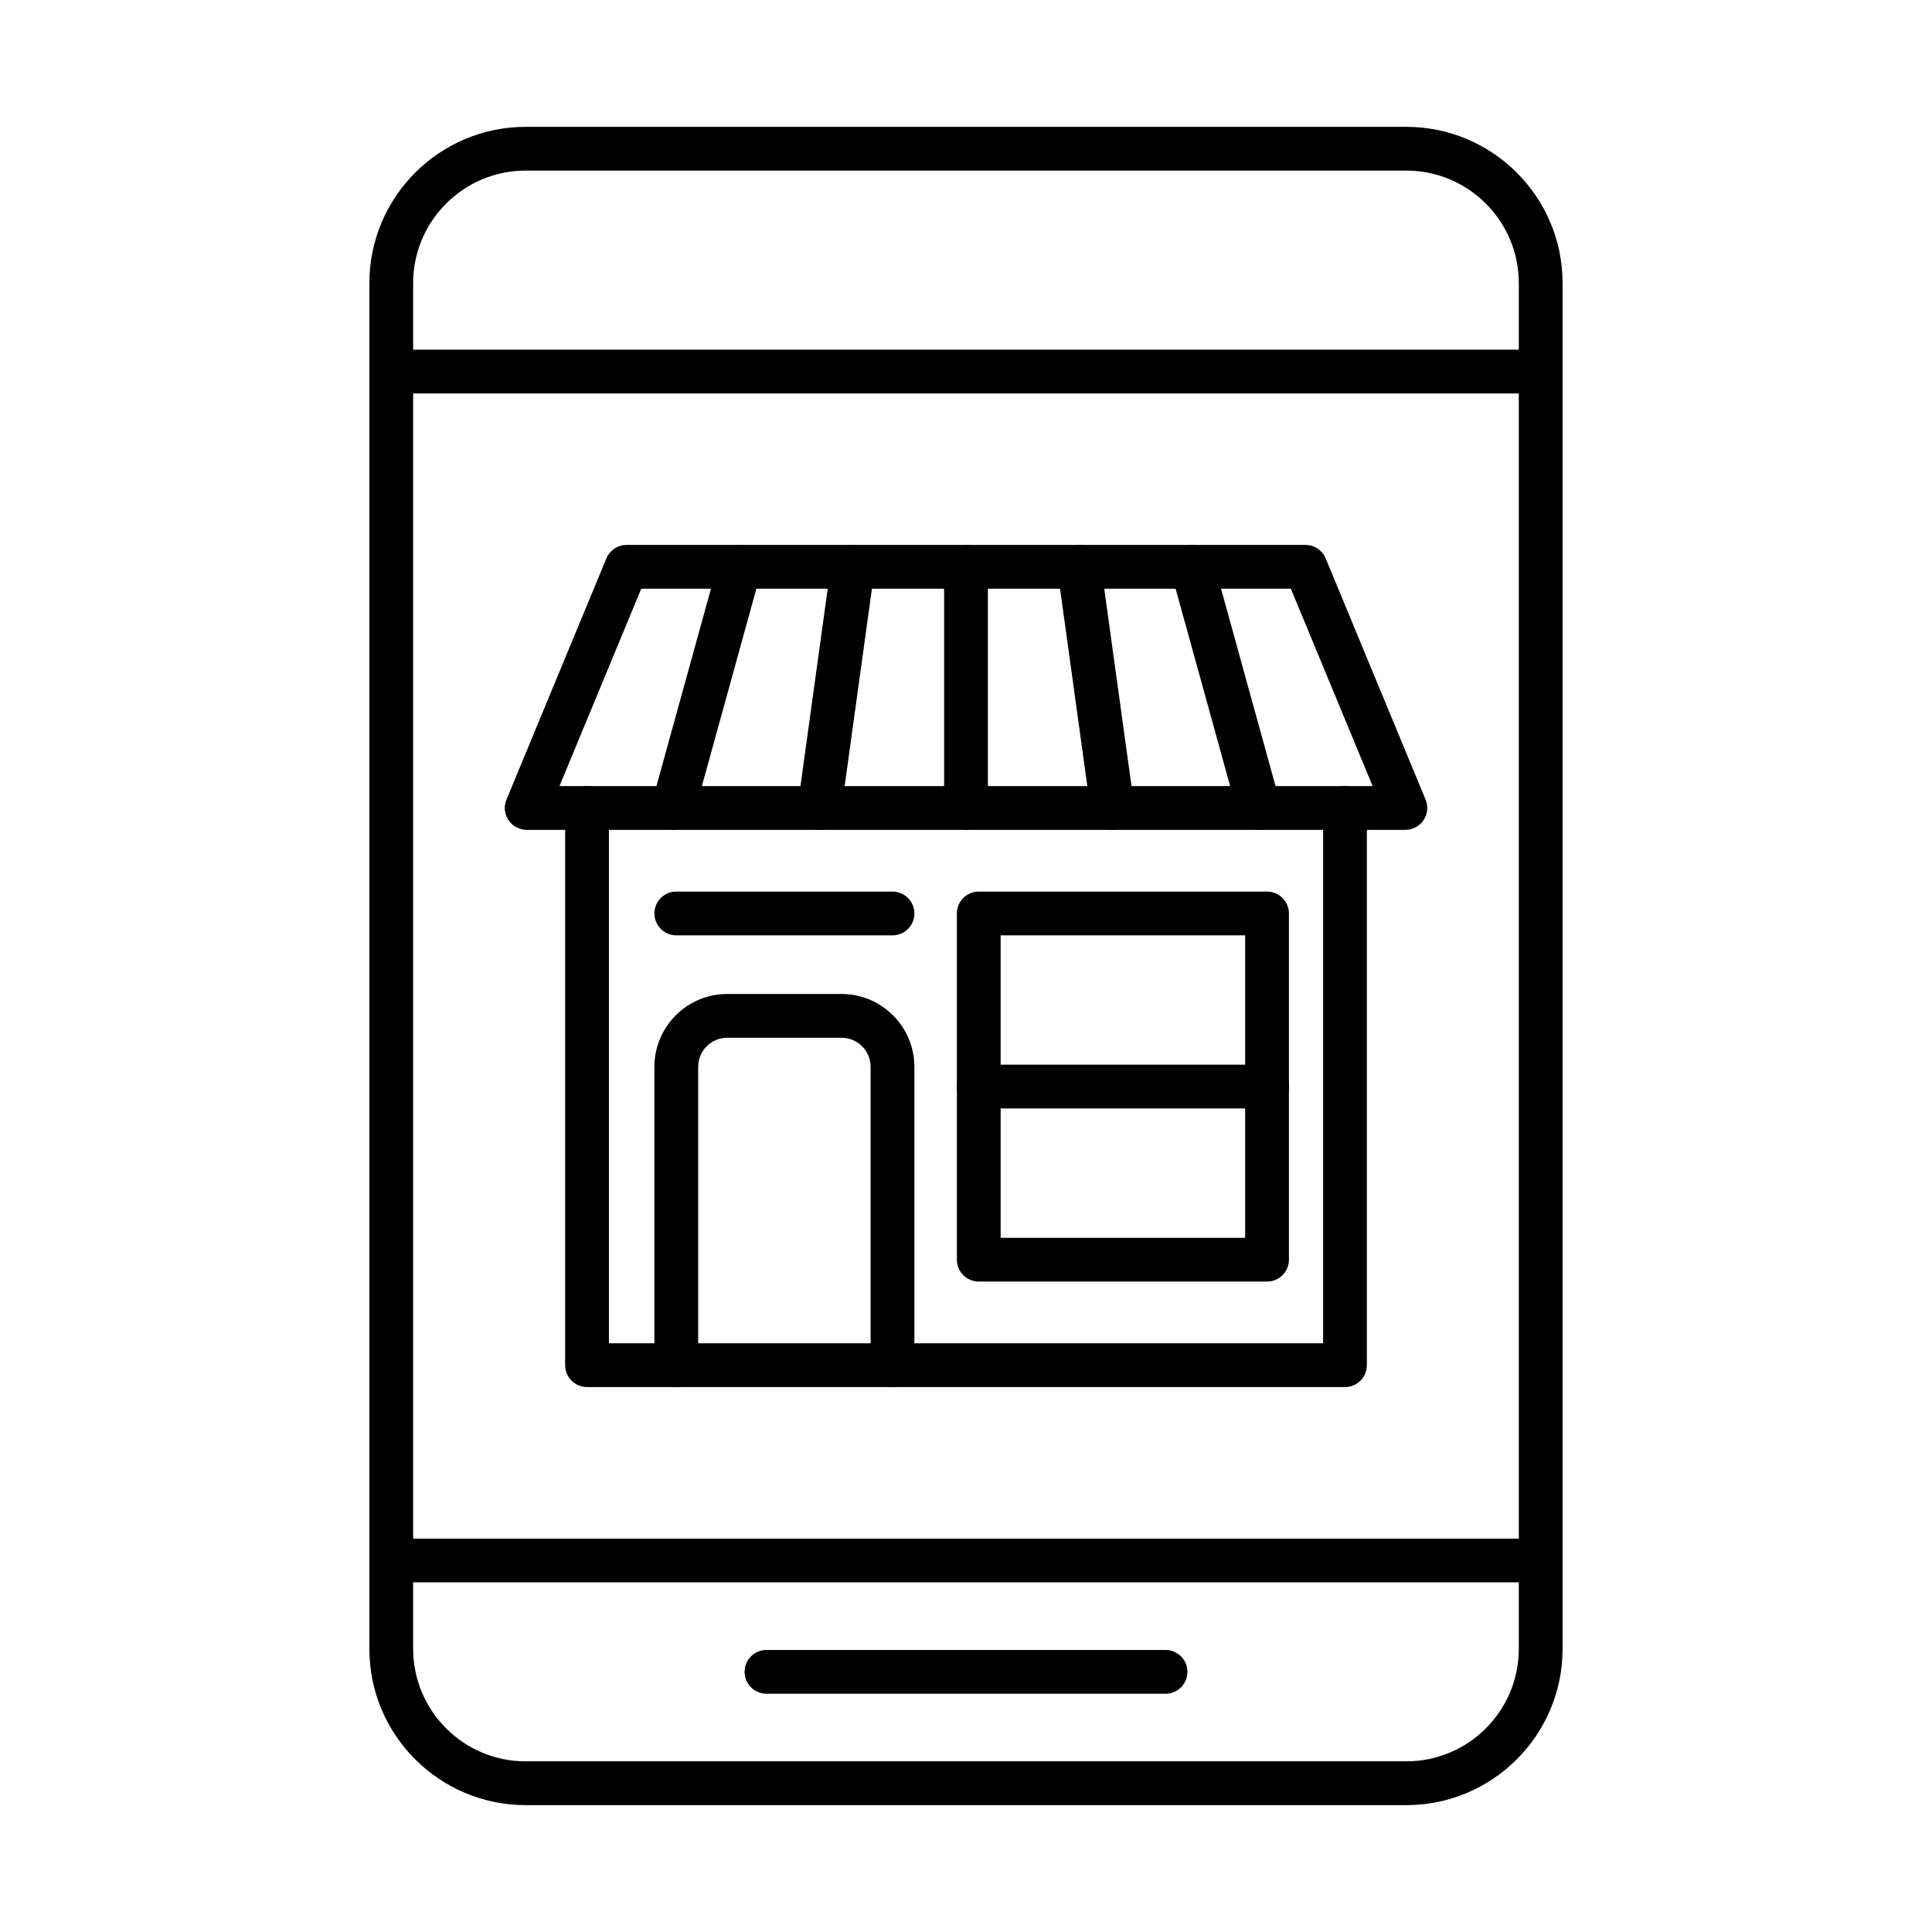 <?xml version="1.0" encoding="UTF-8"?>
<!-- Uploaded to: ICON Repo, www.iconrepo.com, Generator: ICON Repo Mixer Tools -->
<svg fill="#000000" width="800px" height="800px" version="1.1" viewBox="144 144 512 512" xmlns="http://www.w3.org/2000/svg">
 <g fill-rule="evenodd">
  <path d="m283.29 189.21c-16.426 0-29.801 13.375-29.801 29.801v361.96c0 16.438 13.375 29.801 29.801 29.801h233.41c16.434 0 29.801-13.363 29.801-29.801v-361.96c0-16.426-13.367-29.801-29.801-29.801zm233.41 433.17h-233.41c-22.82 0-41.402-18.57-41.402-41.402v-361.96c0-22.832 18.582-41.402 41.402-41.402h233.41c22.832 0 41.402 18.57 41.402 41.402v361.96c0 22.832-18.57 41.402-41.402 41.402z"/>
  <path d="m552.31 248.27h-304.62c-3.203 0-5.801-2.598-5.801-5.801s2.598-5.801 5.801-5.801h304.62c3.203 0 5.801 2.598 5.801 5.801s-2.598 5.801-5.801 5.801z"/>
  <path d="m552.31 563.34h-304.62c-3.203 0-5.801-2.59-5.801-5.789 0-3.211 2.598-5.801 5.801-5.801h304.62c3.203 0 5.801 2.59 5.801 5.801 0 3.203-2.598 5.789-5.801 5.789z"/>
  <path d="m500.43 511.59h-200.86c-3.203 0-5.801-2.598-5.801-5.801v-147.66c0-3.203 2.598-5.801 5.801-5.801s5.801 2.598 5.801 5.801v141.86h189.26v-141.86c0-3.203 2.598-5.801 5.801-5.801 3.203 0 5.801 2.598 5.801 5.801v147.66c0 3.203-2.598 5.801-5.801 5.801z"/>
  <path d="m292.26 352.32h215.5l-21.672-52.301h-172.15l-21.672 52.301zm224.18 11.602h-232.86c-1.934 0-3.746-0.965-4.824-2.578s-1.281-3.656-0.535-5.438l26.477-63.914c0.895-2.164 3.012-3.574 5.356-3.574h179.91c2.348 0 4.461 1.41 5.359 3.574l26.477 63.914c0.734 1.781 0.531 3.828-0.535 5.438-1.078 1.609-2.891 2.578-4.824 2.578z"/>
  <path d="m380.52 511.59c-3.203 0-5.801-2.598-5.801-5.801v-79.07c0-4.25-3.453-7.703-7.695-7.703h-30.305c-4.25 0-7.695 3.453-7.695 7.703v79.07c0 3.203-2.598 5.801-5.801 5.801-3.211 0-5.801-2.598-5.801-5.801v-79.07c0-10.645 8.652-19.305 19.297-19.305h30.305c10.637 0 19.297 8.66 19.297 19.305v79.07c0 3.203-2.598 5.801-5.801 5.801z"/>
  <path d="m409.18 472.03h64.797v-80.148h-64.797zm70.602 11.602h-76.402c-3.203 0-5.801-2.598-5.801-5.801v-91.75c0-3.203 2.598-5.801 5.801-5.801h76.402c3.203 0 5.801 2.598 5.801 5.801v91.75c0 3.203-2.598 5.801-5.801 5.801z"/>
  <path d="m479.79 437.75h-76.402c-3.203 0-5.801-2.598-5.801-5.801s2.598-5.801 5.801-5.801h76.402c3.203 0 5.801 2.598 5.801 5.801s-2.598 5.801-5.801 5.801z"/>
  <path d="m322.39 363.92c-0.512 0-1.039-0.07-1.551-0.211-3.09-0.848-4.906-4.047-4.051-7.129l17.656-63.914c0.848-3.082 4.047-4.902 7.129-4.047 3.094 0.855 4.906 4.047 4.051 7.141l-17.645 63.902c-0.715 2.578-3.051 4.262-5.59 4.262z"/>
  <path d="m361.2 363.92c-0.273 0-0.535-0.02-0.805-0.051-3.172-0.441-5.387-3.375-4.957-6.547l8.824-63.902c0.445-3.172 3.375-5.398 6.547-4.953 3.172 0.441 5.387 3.363 4.953 6.535l-8.832 63.914c-0.395 2.902-2.879 5.004-5.731 5.004z"/>
  <path d="m400 363.92c-3.203 0-5.801-2.598-5.801-5.801v-63.902c0-3.211 2.598-5.801 5.801-5.801s5.801 2.59 5.801 5.801v63.902c0 3.203-2.598 5.801-5.801 5.801z"/>
  <path d="m438.8 363.92c-2.848 0-5.34-2.106-5.742-5.004l-8.82-63.914c-0.441-3.172 1.773-6.094 4.953-6.535 3.172-0.441 6.102 1.781 6.535 4.953l8.824 63.902c0.441 3.172-1.773 6.102-4.945 6.547-0.273 0.031-0.543 0.051-0.805 0.051z"/>
  <path d="m477.62 363.92c-2.547 0-4.875-1.684-5.59-4.262l-17.656-63.902c-0.844-3.094 0.965-6.285 4.047-7.141 3.094-0.848 6.285 0.969 7.141 4.047l17.645 63.914c0.855 3.082-0.957 6.285-4.039 7.129-0.523 0.141-1.039 0.211-1.551 0.211z"/>
  <path d="m380.52 391.88h-57.297c-3.211 0-5.801-2.598-5.801-5.801s2.59-5.801 5.801-5.801h57.297c3.203 0 5.801 2.598 5.801 5.801s-2.598 5.801-5.801 5.801z"/>
  <path d="m452.88 592.86h-105.76c-3.203 0-5.801-2.598-5.801-5.801s2.598-5.801 5.801-5.801h105.76c3.203 0 5.801 2.598 5.801 5.801s-2.598 5.801-5.801 5.801z"/>
 </g>
</svg>